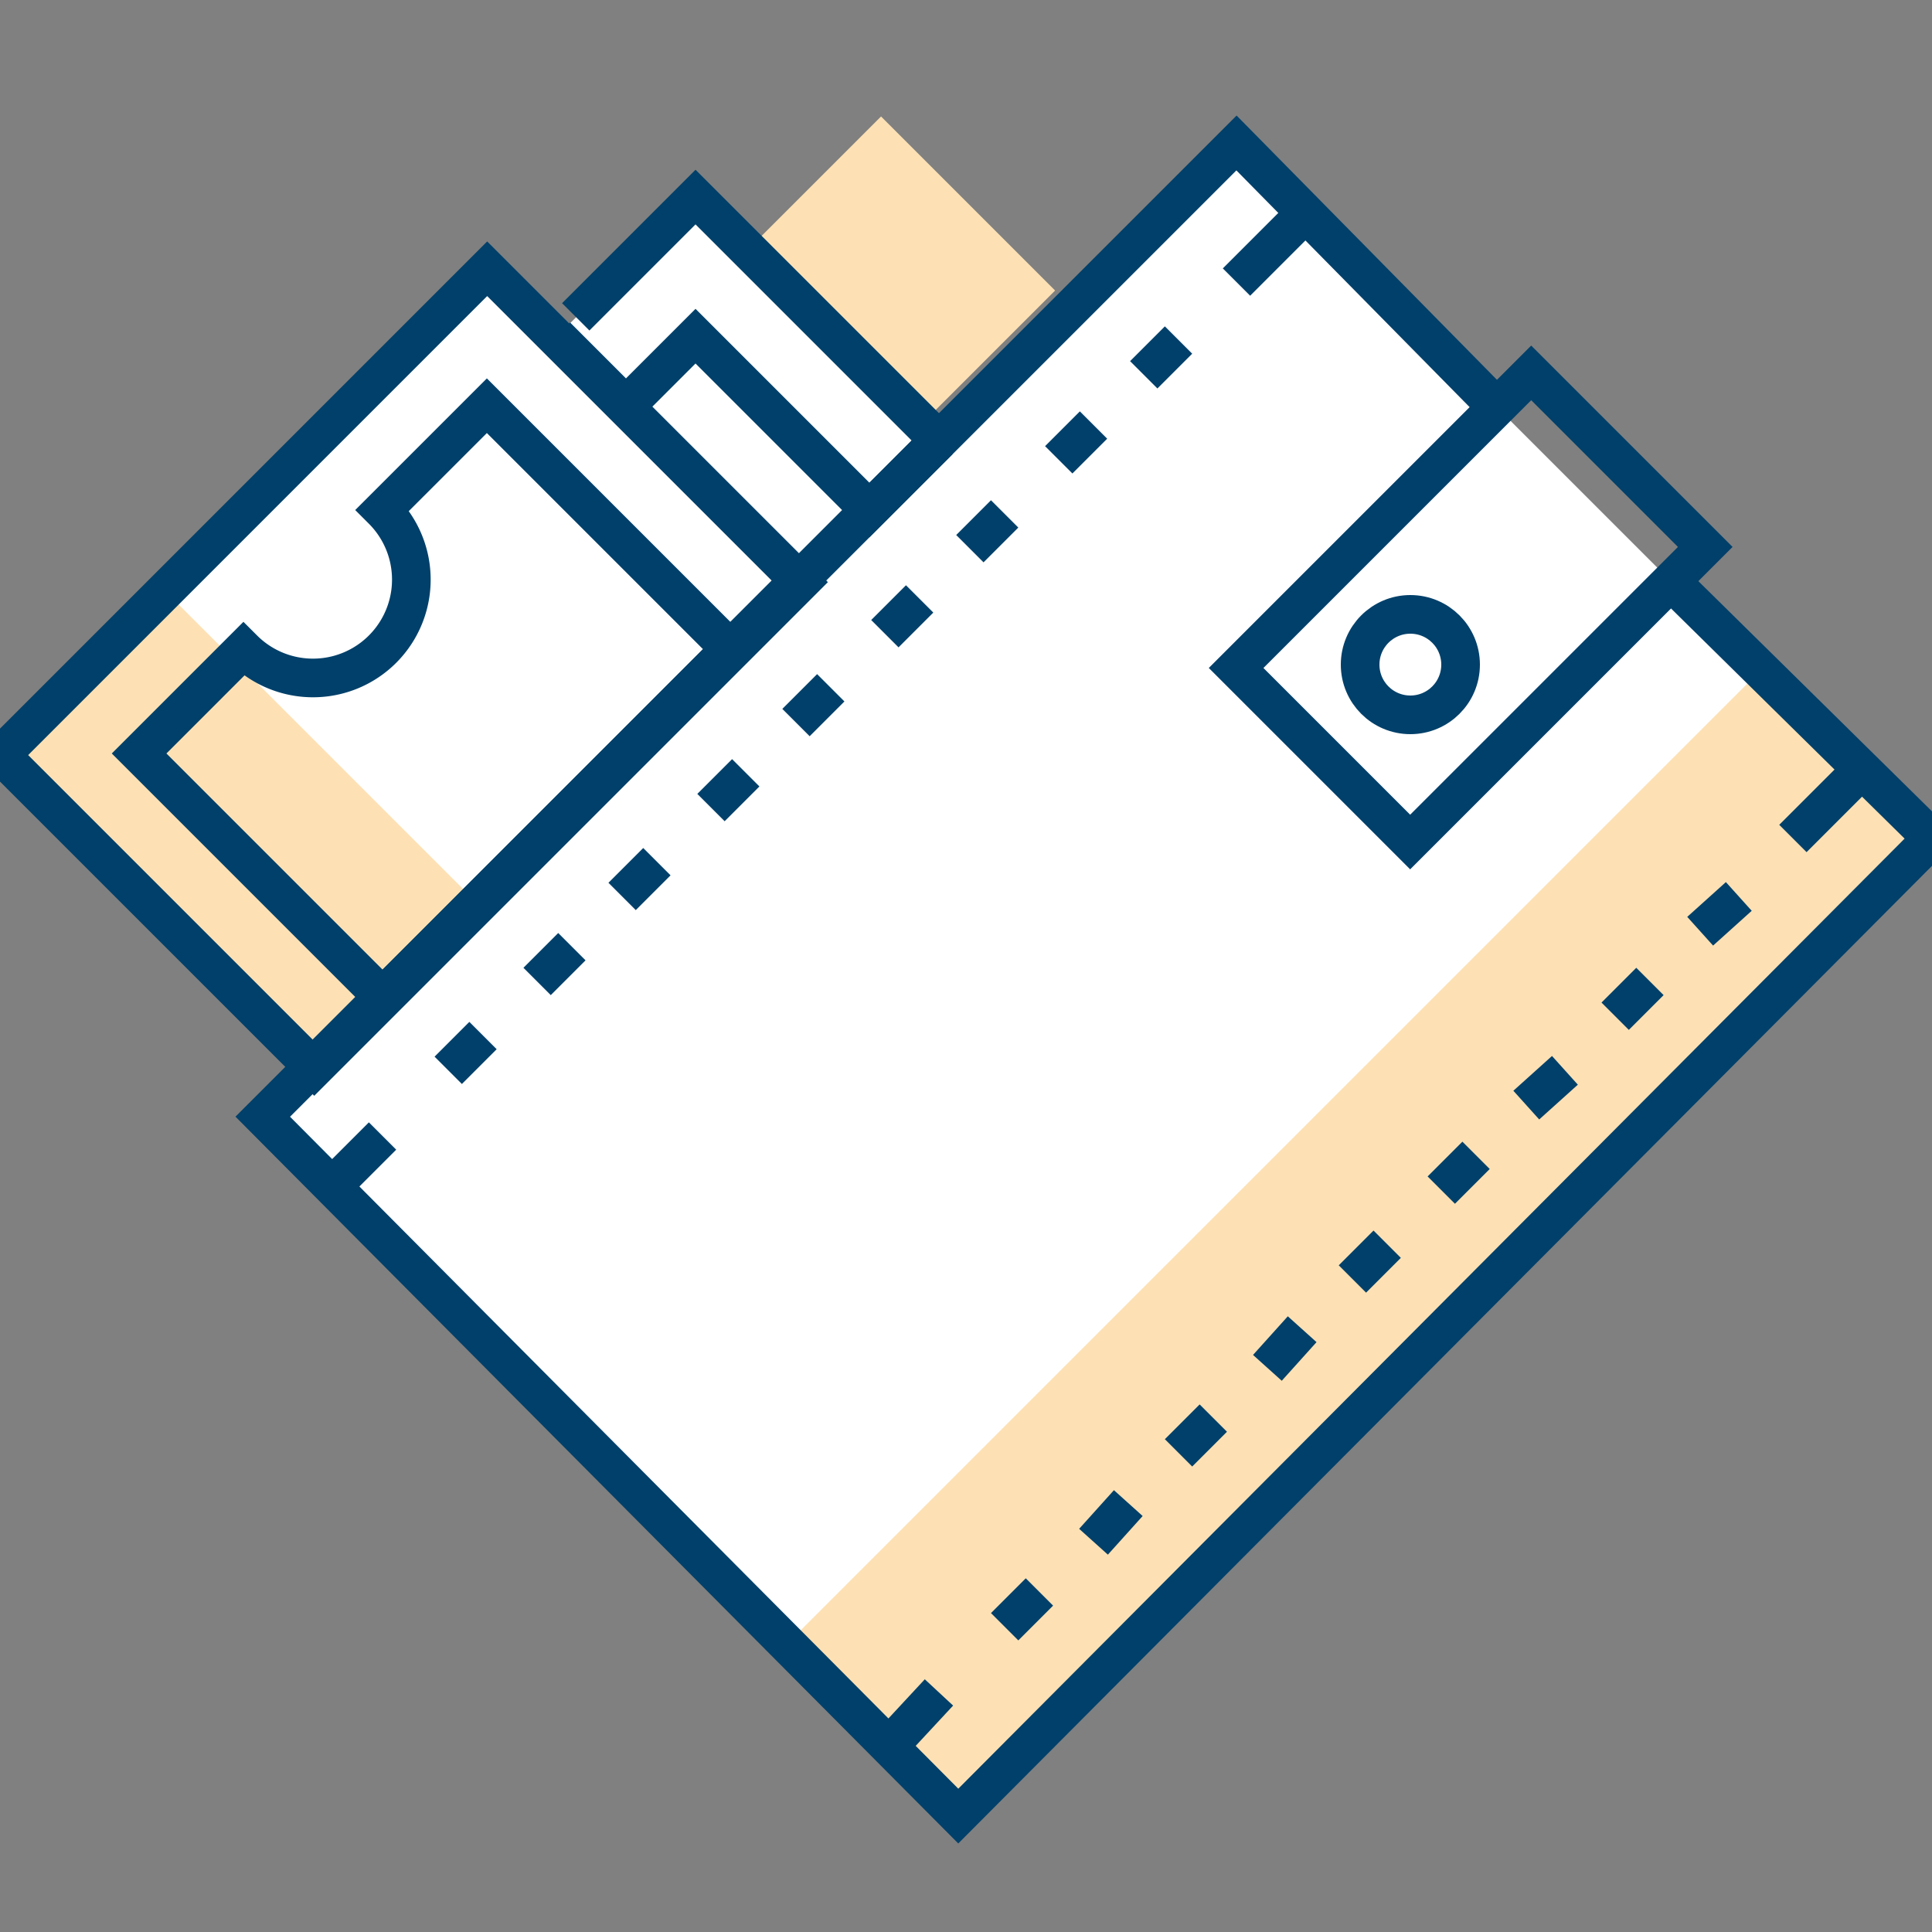 <svg id="Layer_1" data-name="Layer 1" xmlns="http://www.w3.org/2000/svg" width="50" height="50" viewBox="0 0 50 50">
  <rect x="0" y="0" width="50" height="50" fill="#808080" stroke="none"/>
  <title>Icon</title>
  <g>
    <rect x="16.8" y="5.6" width="5.1" height="8.92" transform="translate(-1.4 16.6) rotate(-45)" fill="#fff"/>
    <rect id="Rectangle-path" x="1.4" y="11.5" width="17.8" height="11.47" transform="translate(-9.1 12.4) rotate(-45)" fill="#fff"/>
    <polyline points="38.7 10.5 32 3.7 6.8 28.9 24.8 47 50 21.7 43.2 15" fill="#fff"/>
    <rect x="20.7" y="3.9" width="5.1" height="6.37" transform="translate(1.8 18.5) rotate(-45)" fill="#fde1b4"/>
    <path d="M.3,18.4H11.8a0,0,0,0,1,0,0v6.2a0,0,0,0,1,0,0H2.3a2,2,0,0,1-2-2V18.4a0,0,0,0,1,0,0Z" transform="translate(17 2) rotate(45)" fill="#fde1b4"/>
    <rect x="17.4" y="29" width="35.7" height="6.22" transform="translate(-12.4 34.3) rotate(-45)" fill="#fde1b4"/>
    <rect id="Rectangle-path-2" data-name="Rectangle-path" x="1.4" y="11.5" width="17.8" height="11.47" fill="none" stroke="#00406a" transform="translate(-9.1 12.4) rotate(-45)"/>
    <polyline points="14.9 8.2 18 5.1 24.3 11.4" fill="none" stroke="#00406a"/>
    <polyline points="14.4 8.7 16.2 10.5 18 8.7 22.5 13.2 24.3 11.4" fill="none" stroke="#00406a"/>
    <rect x="32.6" y="12.5" width="10.8" height="6.37" transform="translate(0.1 31.5) rotate(-45)" fill="none" stroke="#00406a"/>
    <circle id="Oval" cx="36.5" cy="17.2" r="1.3" fill="none" stroke="#00406a"/>
    <path d="M23,45.2l1.3-1.4" fill="none" stroke="#00406a"/>
    <path d="M26,42.1l.9-.9" fill="none" stroke="#00406a"/>
    <path d="M28.3,39.9l.9-1" fill="none" stroke="#00406a"/>
    <path d="M30.5,37.6l.9-.9" fill="none" stroke="#00406a"/>
    <path d="M32.8,35.4l.9-1" fill="none" stroke="#00406a"/>
    <path d="M35,33.1l.9-.9" fill="none" stroke="#00406a"/>
    <path d="M37.3,30.8l.9-.9" fill="none" stroke="#00406a"/>
    <path d="M39.5,28.6l1-.9" fill="none" stroke="#00406a"/>
    <path d="M41.8,26.3l.9-.9" fill="none" stroke="#00406a"/>
    <path d="M44,24.1l1-.9" fill="none" stroke="#00406a"/>
    <path d="M46.4,21.7l1.8-1.8" fill="none" stroke="#00406a"/>
    <path d="M8.6,30.7l1.3-1.3" fill="none" stroke="#00406a"/>
    <path d="M11.6,27.7l.9-.9" fill="none" stroke="#00406a"/>
    <path d="M13.9,25.4l.9-.9" fill="none" stroke="#00406a"/>
    <path d="M16.1,23.2l.9-.9" fill="none" stroke="#00406a"/>
    <path d="M18.4,20.9l.9-.9" fill="none" stroke="#00406a"/>
    <path d="M20.6,18.7l.9-.9" fill="none" stroke="#00406a"/>
    <path d="M22.9,16.4l.9-.9" fill="none" stroke="#00406a"/>
    <path d="M25.1,14.2l.9-.9" fill="none" stroke="#00406a"/>
    <path d="M27.4,11.9l.9-.9" fill="none" stroke="#00406a"/>
    <path d="M29.6,9.7l.9-.9" fill="none" stroke="#00406a"/>
    <path d="M32,7.3l1.8-1.8" fill="none" stroke="#00406a"/>
    <path d="M9.9,13.2a2.5,2.5,0,0,1-3.6,3.6L3.6,19.5l6.3,6.3,9-9-6.3-6.3Z" fill="none" stroke="#00406a"/>
    <polyline points="38.7 10.5 32 3.7 6.8 28.9 24.8 47 50 21.7 43.2 15" fill="none" stroke="#00406a"/>
  </g>
</svg>

